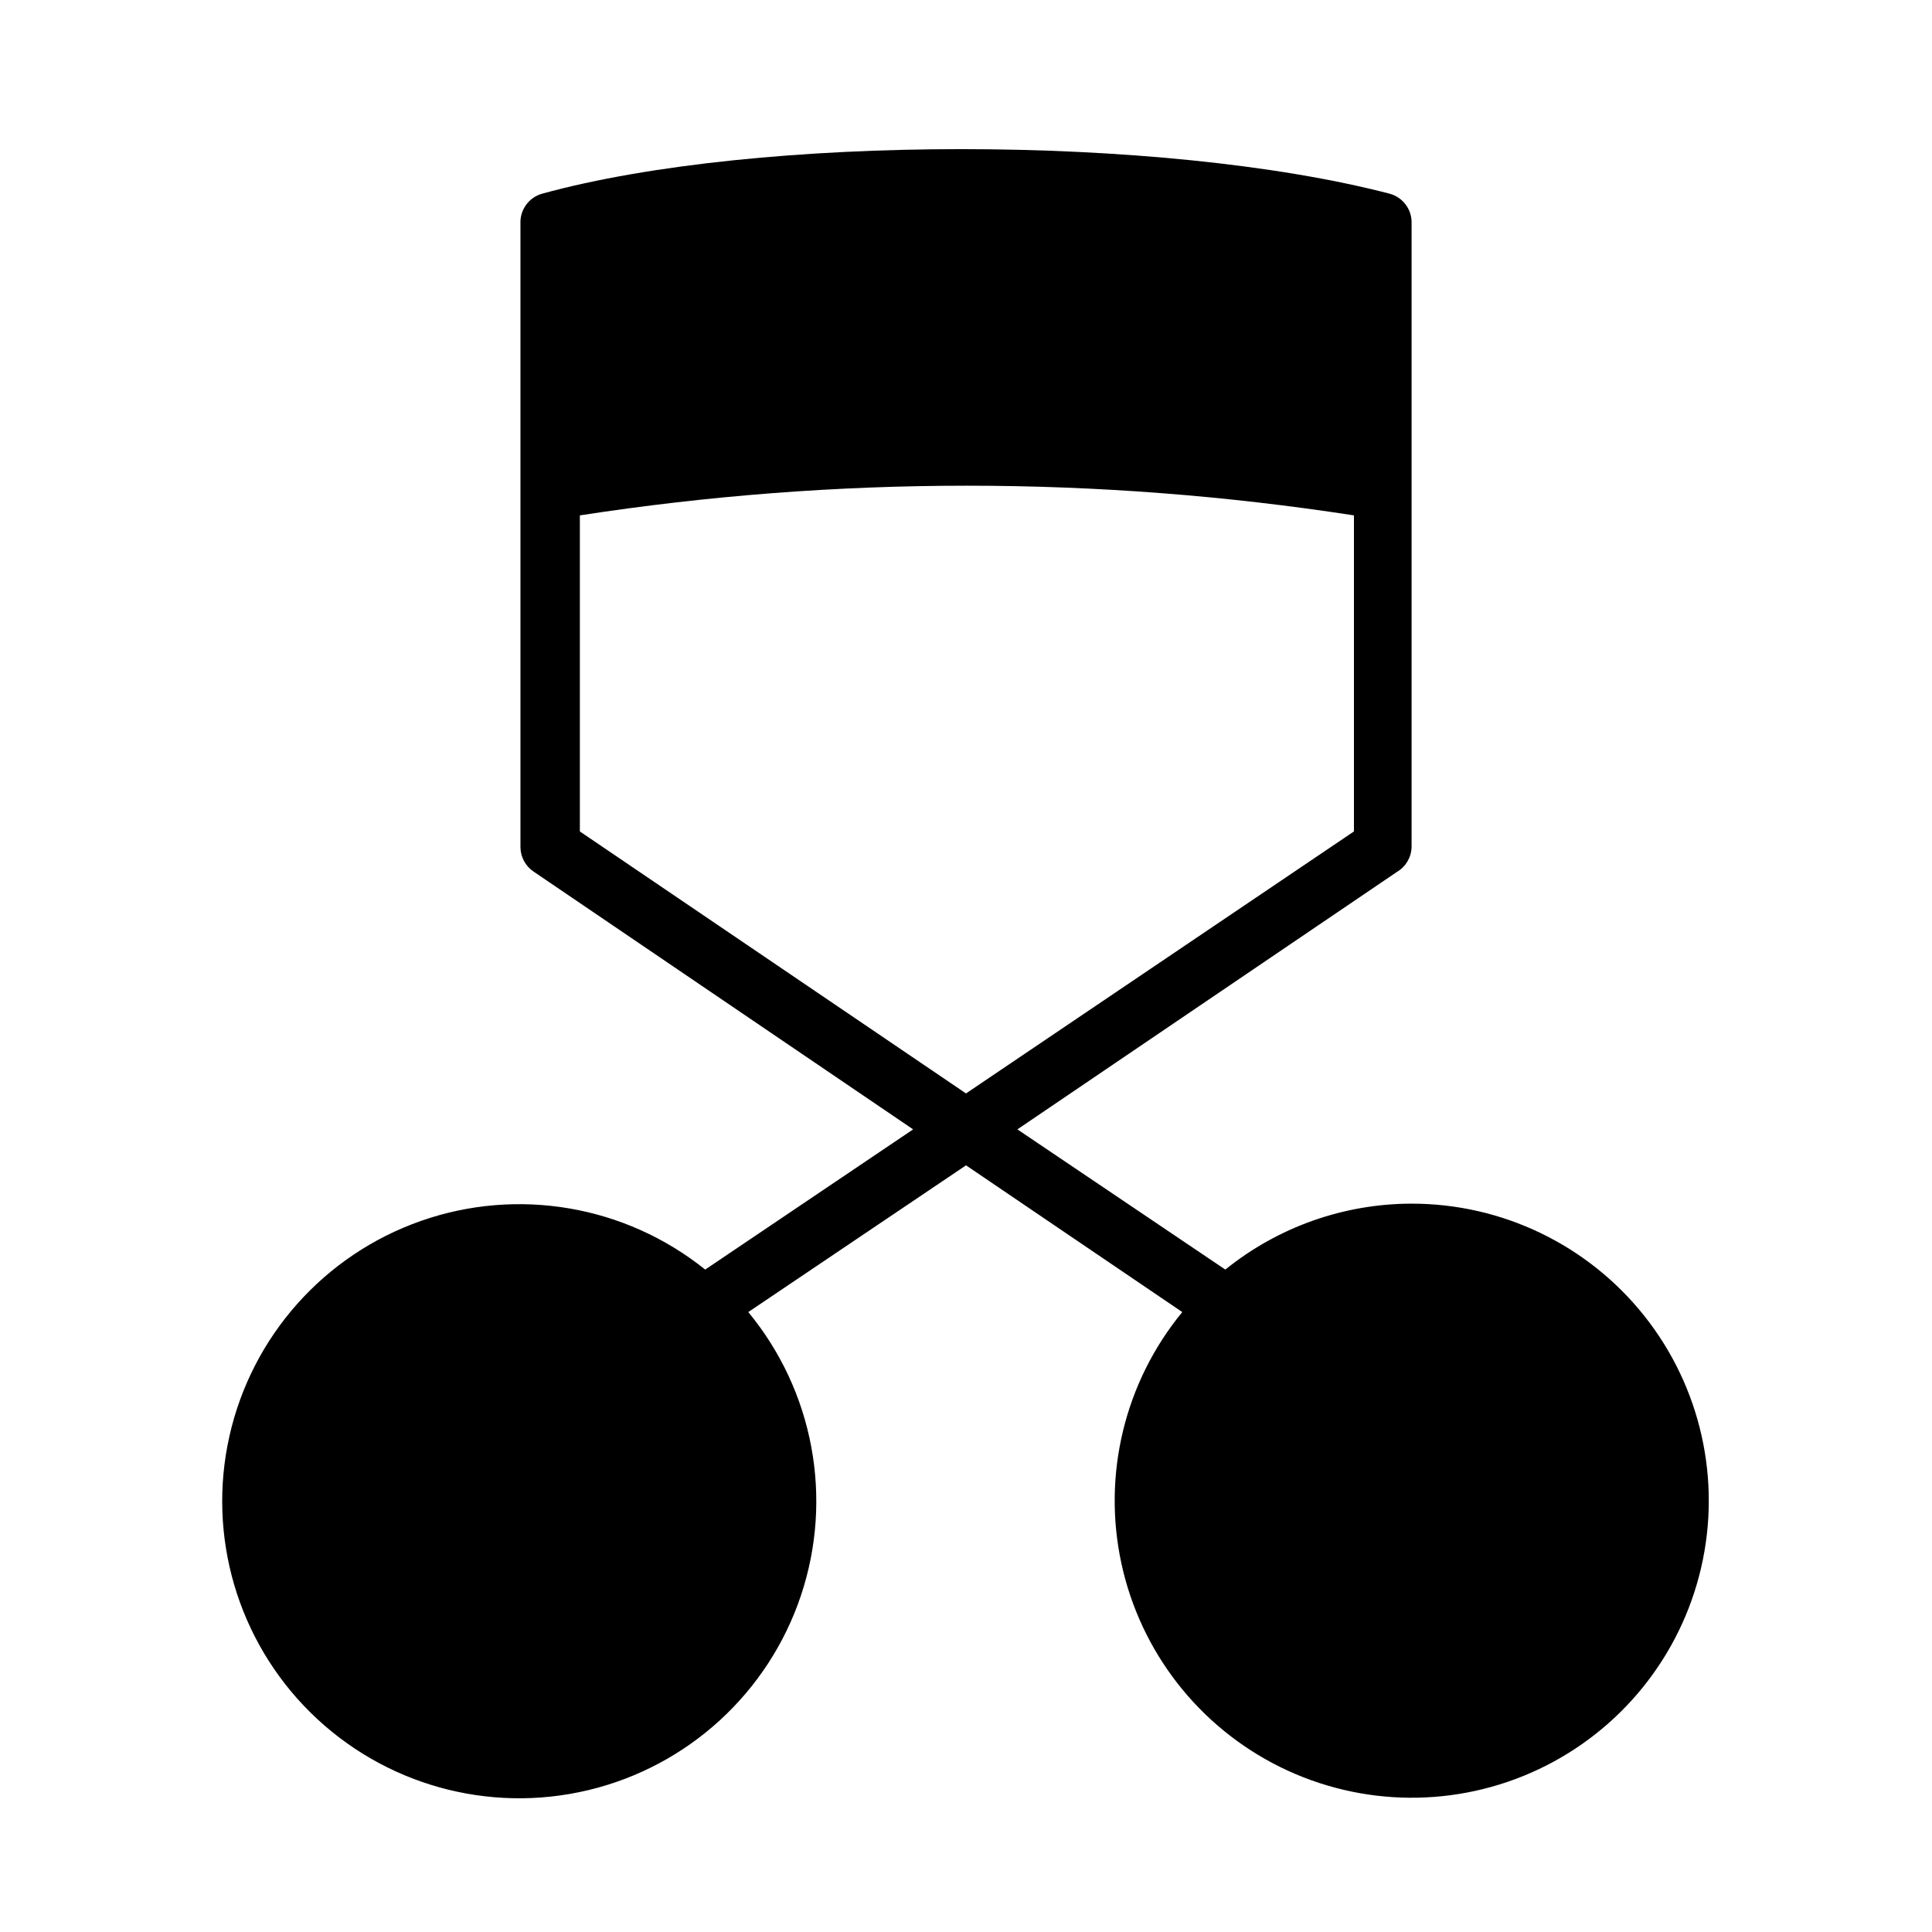 <?xml version="1.0" encoding="UTF-8"?>
<!-- Uploaded to: ICON Repo, www.iconrepo.com, Generator: ICON Repo Mixer Tools -->
<svg fill="#000000" width="800px" height="800px" version="1.1" viewBox="144 144 512 512" xmlns="http://www.w3.org/2000/svg">
 <path d="m518.08 462.98c-17.965 0.02-35.379 6.188-49.355 17.473l-55.105-37.156 100.61-68.25c2.32-1.371 3.773-3.836 3.856-6.531v-165.31c0.125-3.66-2.289-6.922-5.824-7.875-60.535-15.742-167.36-15.742-224.59 0-3.504 0.98-5.879 4.238-5.746 7.875v165.31c0.023 2.59 1.316 5.004 3.465 6.453l100.6 68.328-55.105 37.156h0.004c-21.188-17.008-49.648-21.891-75.293-12.91-25.645 8.977-44.844 30.543-50.797 57.055-5.953 26.508 2.188 54.215 21.531 73.293 19.348 19.078 47.16 26.832 73.586 20.512 26.426-6.32 47.723-25.82 56.344-51.586s3.344-54.156-13.957-75.105l57.703-38.887 57.309 38.887c-15.258 18.562-21.203 43.074-16.145 66.562 5.059 23.488 20.566 43.379 42.113 54.016 21.547 10.633 46.77 10.848 68.488 0.578 21.723-10.27 37.566-29.898 43.02-53.301 5.453-23.398-0.078-48.008-15.02-66.824-14.941-18.816-37.66-29.777-61.688-29.762zm-220.41-98.637v-83.762c67.977-10.488 137.16-10.488 205.14 0v83.758l-102.81 69.434z"/>
</svg>